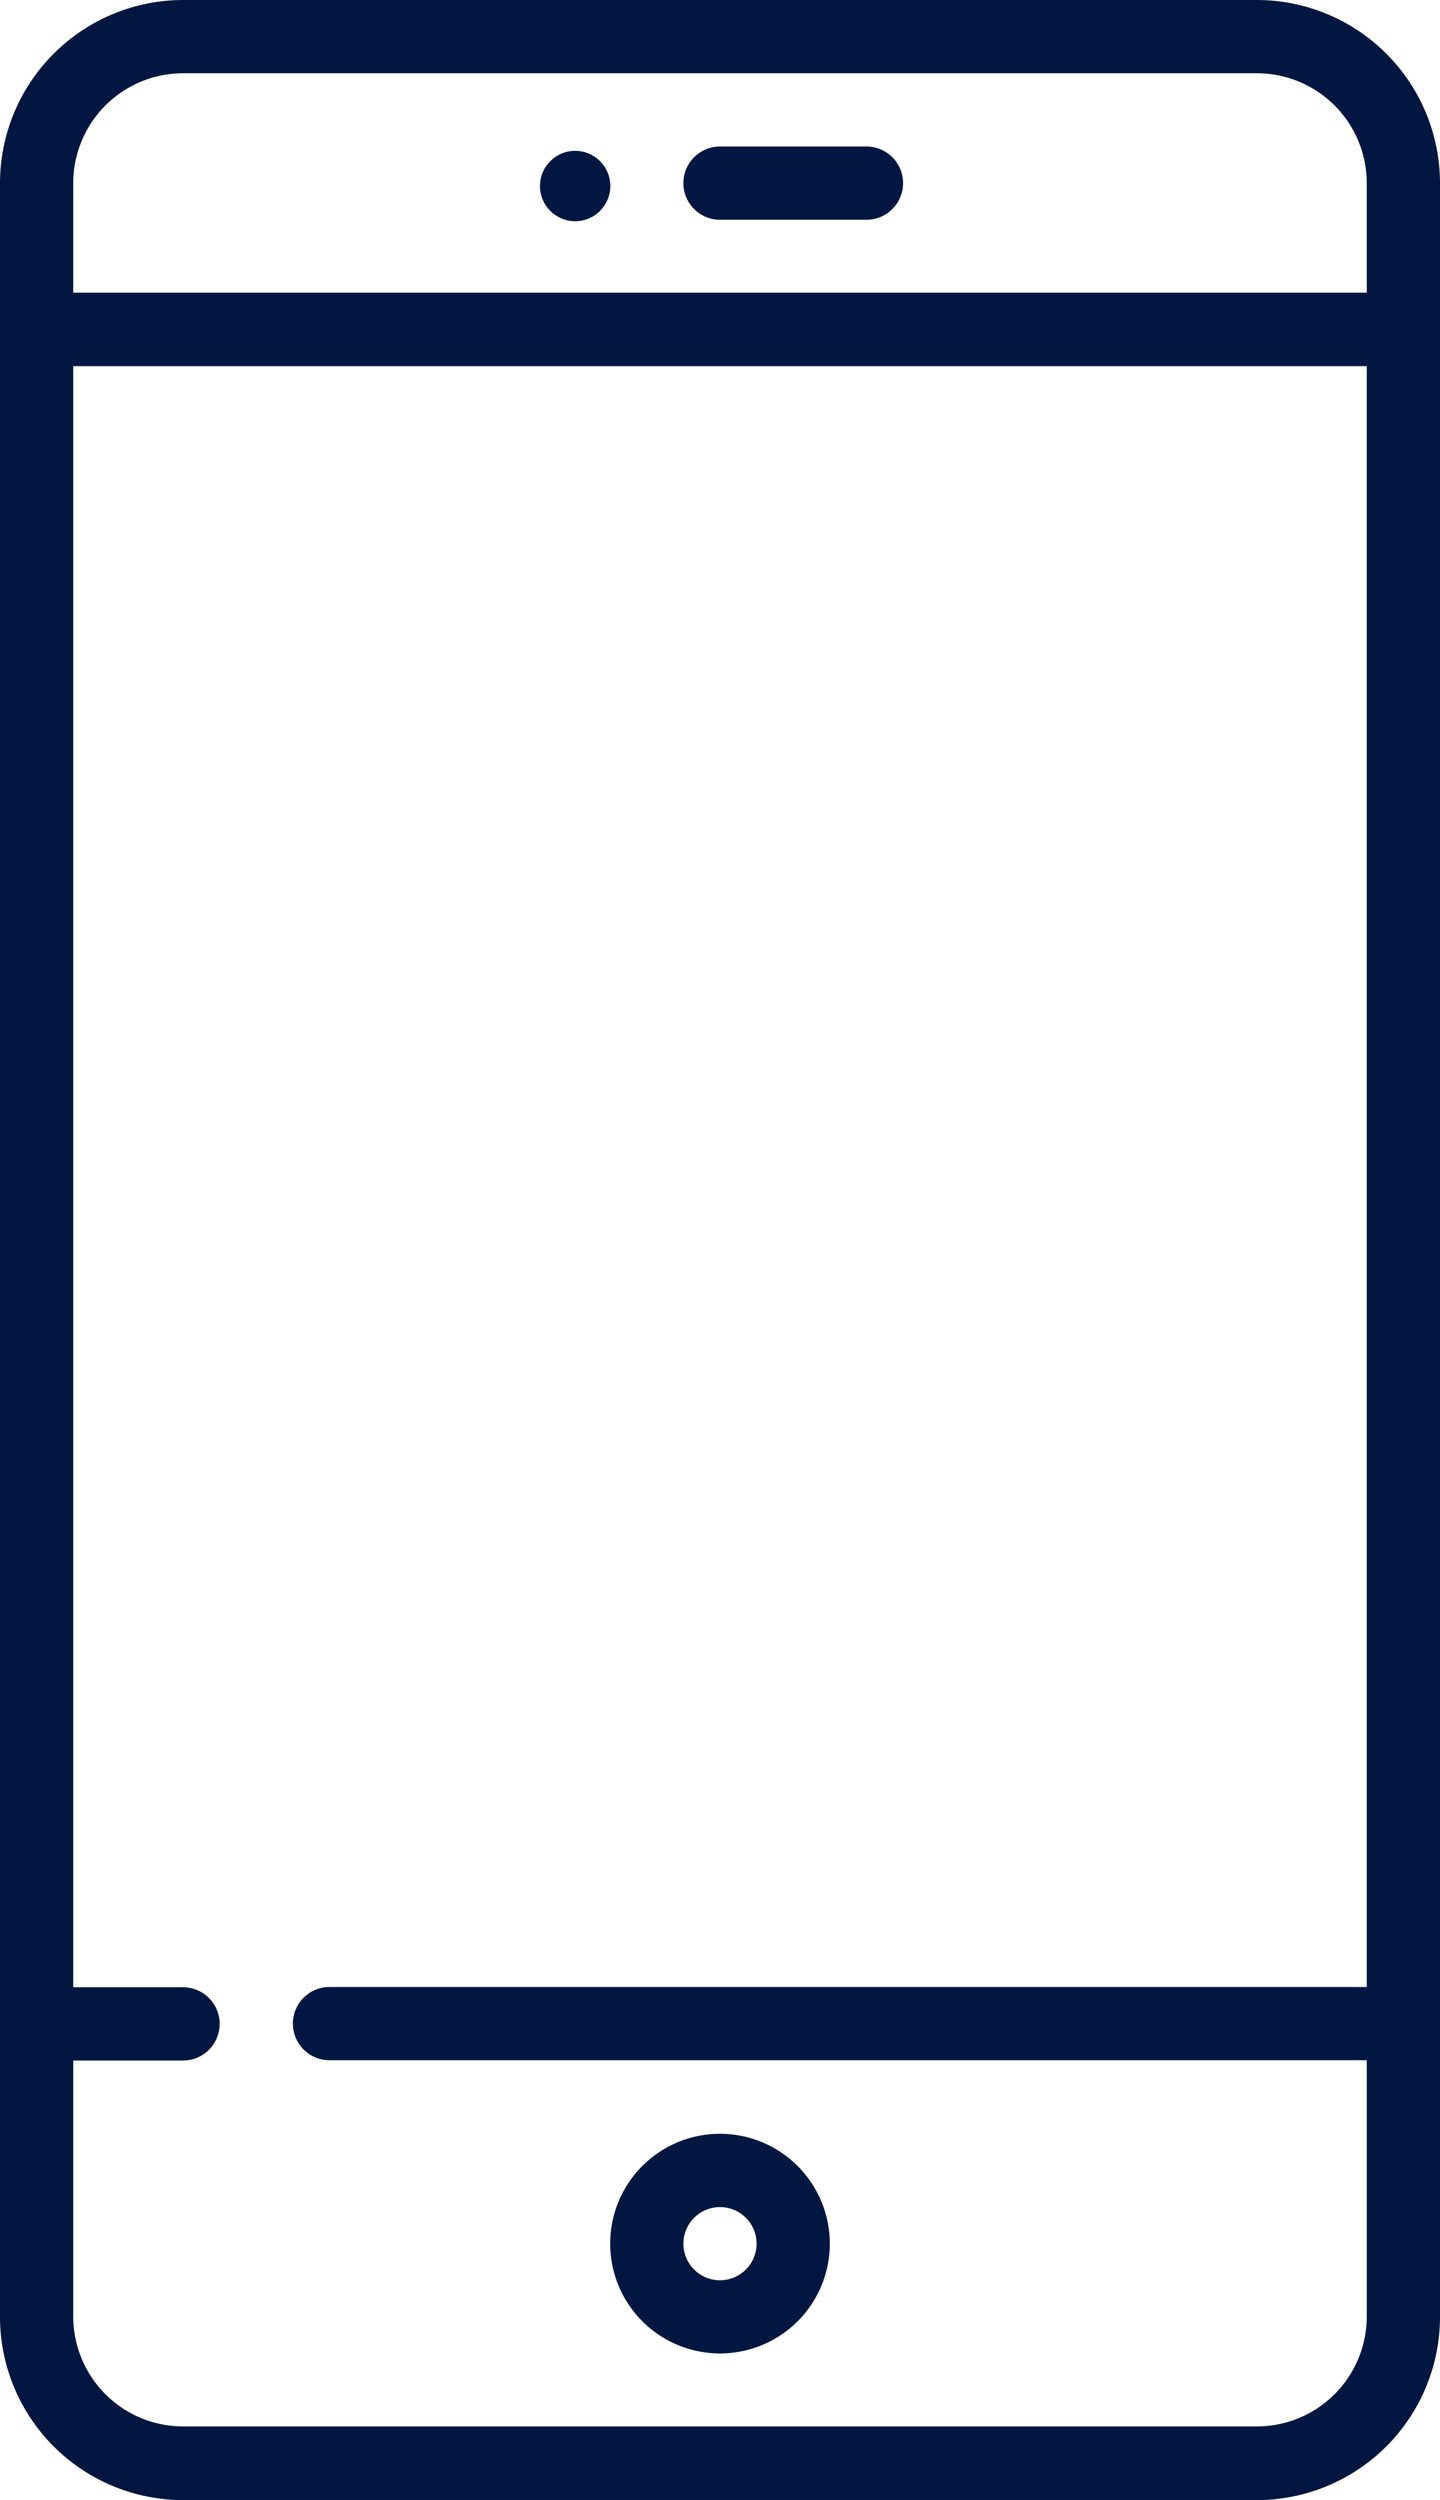 <svg xmlns="http://www.w3.org/2000/svg" width="20.588" height="35.732" viewBox="0 0 20.588 35.732"><g data-name="Group 556"><g data-name="Group 555"><path data-name="Path 1695" d="M17.971 0H2.617A2.62 2.62 0 000 2.617v30.5a2.62 2.62 0 002.617 2.617h15.354a2.62 2.62 0 002.617-2.617v-30.5A2.62 2.62 0 0017.971 0zm1.57 28.4H4.711a.523.523 0 000 1.047h14.83v3.664a1.572 1.572 0 01-1.57 1.57H2.617a1.572 1.572 0 01-1.57-1.57v-3.66h1.57a.523.523 0 100-1.047h-1.57V5.234h18.494zm0-24.217H1.047V2.617a1.572 1.572 0 011.57-1.57h15.354a1.572 1.572 0 011.57 1.57z" fill="#011640"/></g></g><g data-name="Group 558"><g data-name="Group 557"><path data-name="Path 1696" d="M12.388 2.094h-2.094a.523.523 0 000 1.047h2.094a.523.523 0 100-1.047z" fill="#011640"/></g></g><g data-name="Group 560"><g data-name="Group 559"><path data-name="Path 1697" d="M10.294 30.498a1.57 1.57 0 101.57 1.57 1.572 1.572 0 00-1.57-1.57zm0 2.094a.523.523 0 11.523-.523.524.524 0 01-.523.523z" fill="#011640"/></g></g><g data-name="Group 562"><g data-name="Group 561"><circle data-name="Ellipse 2" cx=".503" cy=".503" fill="#011640" r=".503" transform="translate(7.72 2.156)"/></g></g></svg>